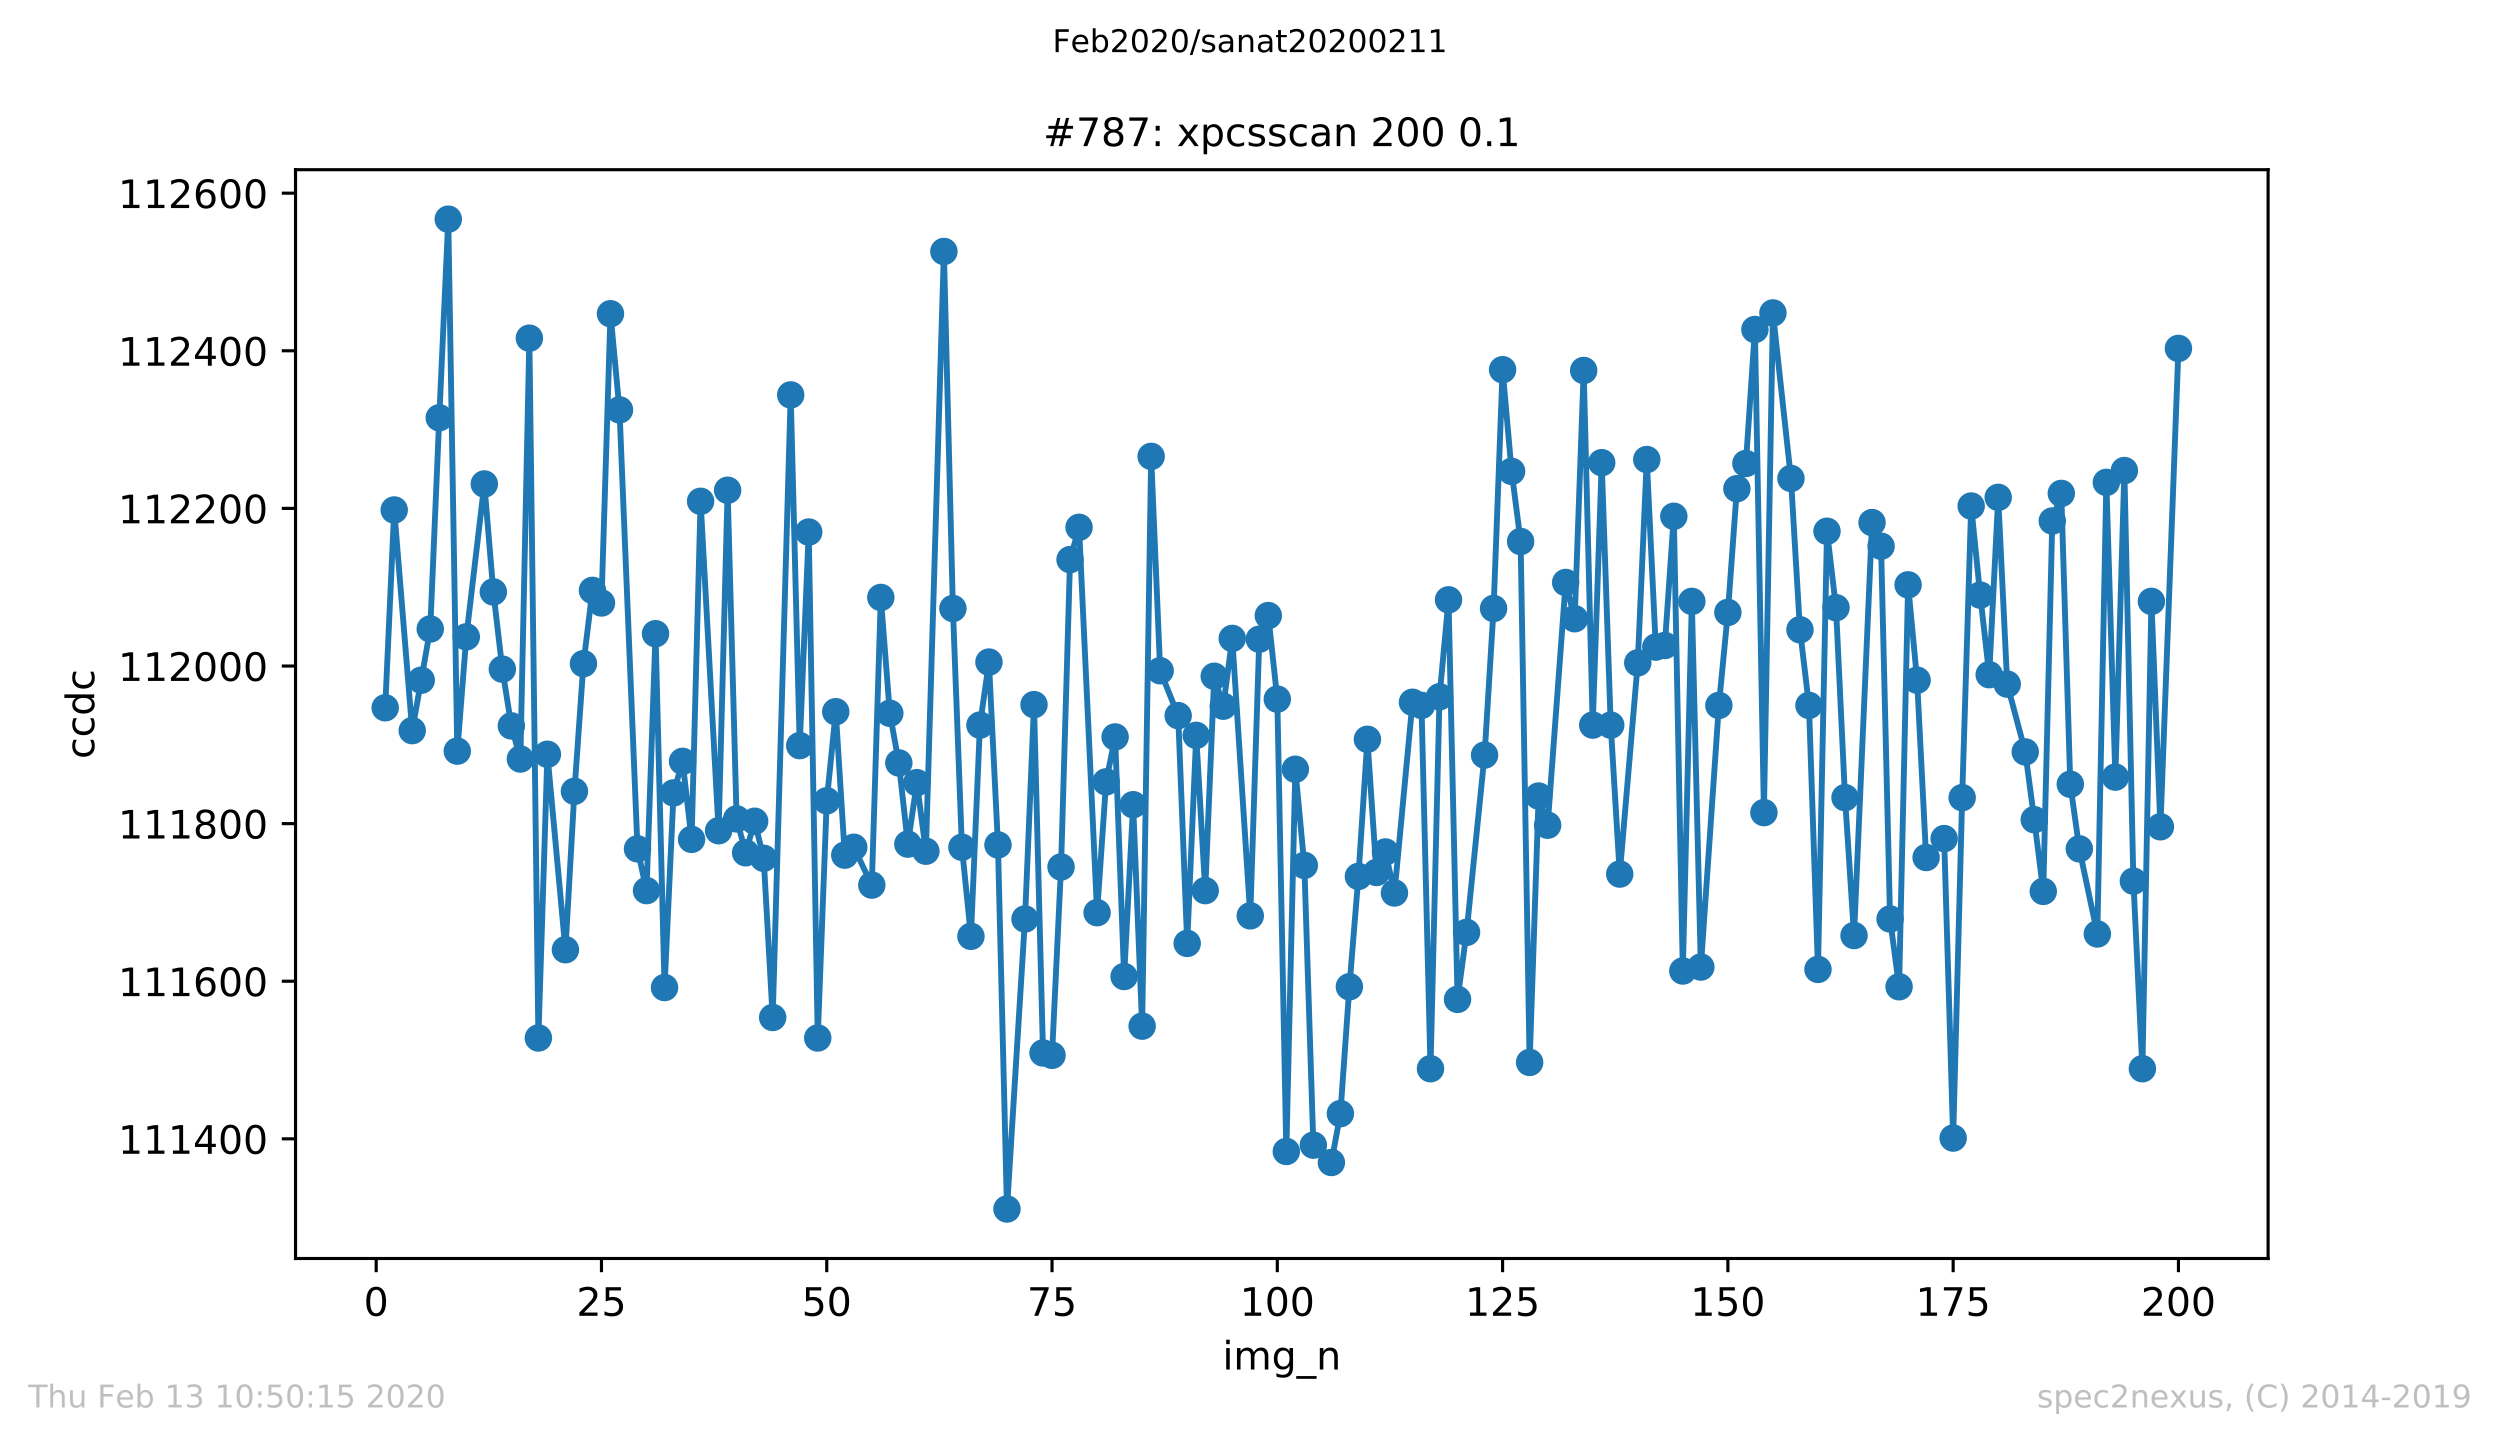 <?xml version="1.0" encoding="utf-8" standalone="no"?>
<!DOCTYPE svg PUBLIC "-//W3C//DTD SVG 1.1//EN"
  "http://www.w3.org/Graphics/SVG/1.1/DTD/svg11.dtd">
<!-- Created with matplotlib (https://matplotlib.org/) -->
<svg height="367.2pt" version="1.1" viewBox="0 0 636.48 367.2" width="636.48pt" xmlns="http://www.w3.org/2000/svg" xmlns:xlink="http://www.w3.org/1999/xlink">
 <defs>
  <style type="text/css">
*{stroke-linecap:butt;stroke-linejoin:round;}
  </style>
 </defs>
 <g id="figure_1">
  <g id="patch_1">
   <path d="M 0 367.2 
L 636.48 367.2 
L 636.48 0 
L 0 0 
z
" style="fill:#ffffff;"/>
  </g>
  <g id="axes_1">
   <g id="patch_2">
    <path d="M 75.24 320.4 
L 577.44 320.4 
L 577.44 43.2 
L 75.24 43.2 
z
" style="fill:#ffffff;"/>
   </g>
   <g id="matplotlib.axis_1">
    <g id="xtick_1">
     <g id="line2d_1">
      <defs>
       <path d="M 0 0 
L 0 3.5 
" id="m8ef7e0a0b5" style="stroke:#000000;stroke-width:0.8;"/>
      </defs>
      <g>
       <use style="stroke:#000000;stroke-width:0.8;" x="95.773" xlink:href="#m8ef7e0a0b5" y="320.4"/>
      </g>
     </g>
     <g id="text_1">
      <!-- 0 -->
      <defs>
       <path d="M 31.781 66.406 
Q 24.172 66.406 20.328 58.906 
Q 16.5 51.422 16.5 36.375 
Q 16.5 21.391 20.328 13.891 
Q 24.172 6.391 31.781 6.391 
Q 39.453 6.391 43.281 13.891 
Q 47.125 21.391 47.125 36.375 
Q 47.125 51.422 43.281 58.906 
Q 39.453 66.406 31.781 66.406 
z
M 31.781 74.219 
Q 44.047 74.219 50.516 64.516 
Q 56.984 54.828 56.984 36.375 
Q 56.984 17.969 50.516 8.266 
Q 44.047 -1.422 31.781 -1.422 
Q 19.531 -1.422 13.062 8.266 
Q 6.594 17.969 6.594 36.375 
Q 6.594 54.828 13.062 64.516 
Q 19.531 74.219 31.781 74.219 
z
" id="DejaVuSans-48"/>
      </defs>
      <g transform="translate(92.592 334.998)scale(0.1 -0.1)">
       <use xlink:href="#DejaVuSans-48"/>
      </g>
     </g>
    </g>
    <g id="xtick_2">
     <g id="line2d_2">
      <g>
       <use style="stroke:#000000;stroke-width:0.8;" x="153.128" xlink:href="#m8ef7e0a0b5" y="320.4"/>
      </g>
     </g>
     <g id="text_2">
      <!-- 25 -->
      <defs>
       <path d="M 19.188 8.297 
L 53.609 8.297 
L 53.609 0 
L 7.328 0 
L 7.328 8.297 
Q 12.938 14.109 22.625 23.891 
Q 32.328 33.688 34.812 36.531 
Q 39.547 41.844 41.422 45.531 
Q 43.312 49.219 43.312 52.781 
Q 43.312 58.594 39.234 62.25 
Q 35.156 65.922 28.609 65.922 
Q 23.969 65.922 18.812 64.312 
Q 13.672 62.703 7.812 59.422 
L 7.812 69.391 
Q 13.766 71.781 18.938 73 
Q 24.125 74.219 28.422 74.219 
Q 39.75 74.219 46.484 68.547 
Q 53.219 62.891 53.219 53.422 
Q 53.219 48.922 51.531 44.891 
Q 49.859 40.875 45.406 35.406 
Q 44.188 33.984 37.641 27.219 
Q 31.109 20.453 19.188 8.297 
z
" id="DejaVuSans-50"/>
       <path d="M 10.797 72.906 
L 49.516 72.906 
L 49.516 64.594 
L 19.828 64.594 
L 19.828 46.734 
Q 21.969 47.469 24.109 47.828 
Q 26.266 48.188 28.422 48.188 
Q 40.625 48.188 47.75 41.5 
Q 54.891 34.812 54.891 23.391 
Q 54.891 11.625 47.562 5.094 
Q 40.234 -1.422 26.906 -1.422 
Q 22.312 -1.422 17.547 -0.641 
Q 12.797 0.141 7.719 1.703 
L 7.719 11.625 
Q 12.109 9.234 16.797 8.062 
Q 21.484 6.891 26.703 6.891 
Q 35.156 6.891 40.078 11.328 
Q 45.016 15.766 45.016 23.391 
Q 45.016 31 40.078 35.438 
Q 35.156 39.891 26.703 39.891 
Q 22.75 39.891 18.812 39.016 
Q 14.891 38.141 10.797 36.281 
z
" id="DejaVuSans-53"/>
      </defs>
      <g transform="translate(146.766 334.998)scale(0.1 -0.1)">
       <use xlink:href="#DejaVuSans-50"/>
       <use x="63.623" xlink:href="#DejaVuSans-53"/>
      </g>
     </g>
    </g>
    <g id="xtick_3">
     <g id="line2d_3">
      <g>
       <use style="stroke:#000000;stroke-width:0.8;" x="210.483" xlink:href="#m8ef7e0a0b5" y="320.4"/>
      </g>
     </g>
     <g id="text_3">
      <!-- 50 -->
      <g transform="translate(204.12 334.998)scale(0.1 -0.1)">
       <use xlink:href="#DejaVuSans-53"/>
       <use x="63.623" xlink:href="#DejaVuSans-48"/>
      </g>
     </g>
    </g>
    <g id="xtick_4">
     <g id="line2d_4">
      <g>
       <use style="stroke:#000000;stroke-width:0.8;" x="267.838" xlink:href="#m8ef7e0a0b5" y="320.4"/>
      </g>
     </g>
     <g id="text_4">
      <!-- 75 -->
      <defs>
       <path d="M 8.203 72.906 
L 55.078 72.906 
L 55.078 68.703 
L 28.609 0 
L 18.312 0 
L 43.219 64.594 
L 8.203 64.594 
z
" id="DejaVuSans-55"/>
      </defs>
      <g transform="translate(261.475 334.998)scale(0.1 -0.1)">
       <use xlink:href="#DejaVuSans-55"/>
       <use x="63.623" xlink:href="#DejaVuSans-53"/>
      </g>
     </g>
    </g>
    <g id="xtick_5">
     <g id="line2d_5">
      <g>
       <use style="stroke:#000000;stroke-width:0.8;" x="325.193" xlink:href="#m8ef7e0a0b5" y="320.4"/>
      </g>
     </g>
     <g id="text_5">
      <!-- 100 -->
      <defs>
       <path d="M 12.406 8.297 
L 28.516 8.297 
L 28.516 63.922 
L 10.984 60.406 
L 10.984 69.391 
L 28.422 72.906 
L 38.281 72.906 
L 38.281 8.297 
L 54.391 8.297 
L 54.391 0 
L 12.406 0 
z
" id="DejaVuSans-49"/>
      </defs>
      <g transform="translate(315.649 334.998)scale(0.1 -0.1)">
       <use xlink:href="#DejaVuSans-49"/>
       <use x="63.623" xlink:href="#DejaVuSans-48"/>
       <use x="127.246" xlink:href="#DejaVuSans-48"/>
      </g>
     </g>
    </g>
    <g id="xtick_6">
     <g id="line2d_6">
      <g>
       <use style="stroke:#000000;stroke-width:0.8;" x="382.548" xlink:href="#m8ef7e0a0b5" y="320.4"/>
      </g>
     </g>
     <g id="text_6">
      <!-- 125 -->
      <g transform="translate(373.004 334.998)scale(0.1 -0.1)">
       <use xlink:href="#DejaVuSans-49"/>
       <use x="63.623" xlink:href="#DejaVuSans-50"/>
       <use x="127.246" xlink:href="#DejaVuSans-53"/>
      </g>
     </g>
    </g>
    <g id="xtick_7">
     <g id="line2d_7">
      <g>
       <use style="stroke:#000000;stroke-width:0.8;" x="439.903" xlink:href="#m8ef7e0a0b5" y="320.4"/>
      </g>
     </g>
     <g id="text_7">
      <!-- 150 -->
      <g transform="translate(430.359 334.998)scale(0.1 -0.1)">
       <use xlink:href="#DejaVuSans-49"/>
       <use x="63.623" xlink:href="#DejaVuSans-53"/>
       <use x="127.246" xlink:href="#DejaVuSans-48"/>
      </g>
     </g>
    </g>
    <g id="xtick_8">
     <g id="line2d_8">
      <g>
       <use style="stroke:#000000;stroke-width:0.8;" x="497.258" xlink:href="#m8ef7e0a0b5" y="320.4"/>
      </g>
     </g>
     <g id="text_8">
      <!-- 175 -->
      <g transform="translate(487.714 334.998)scale(0.1 -0.1)">
       <use xlink:href="#DejaVuSans-49"/>
       <use x="63.623" xlink:href="#DejaVuSans-55"/>
       <use x="127.246" xlink:href="#DejaVuSans-53"/>
      </g>
     </g>
    </g>
    <g id="xtick_9">
     <g id="line2d_9">
      <g>
       <use style="stroke:#000000;stroke-width:0.8;" x="554.613" xlink:href="#m8ef7e0a0b5" y="320.4"/>
      </g>
     </g>
     <g id="text_9">
      <!-- 200 -->
      <g transform="translate(545.069 334.998)scale(0.1 -0.1)">
       <use xlink:href="#DejaVuSans-50"/>
       <use x="63.623" xlink:href="#DejaVuSans-48"/>
       <use x="127.246" xlink:href="#DejaVuSans-48"/>
      </g>
     </g>
    </g>
    <g id="text_10">
     <!-- img_n -->
     <defs>
      <path d="M 9.422 54.688 
L 18.406 54.688 
L 18.406 0 
L 9.422 0 
z
M 9.422 75.984 
L 18.406 75.984 
L 18.406 64.594 
L 9.422 64.594 
z
" id="DejaVuSans-105"/>
      <path d="M 52 44.188 
Q 55.375 50.25 60.062 53.125 
Q 64.75 56 71.094 56 
Q 79.641 56 84.281 50.016 
Q 88.922 44.047 88.922 33.016 
L 88.922 0 
L 79.891 0 
L 79.891 32.719 
Q 79.891 40.578 77.094 44.375 
Q 74.312 48.188 68.609 48.188 
Q 61.625 48.188 57.562 43.547 
Q 53.516 38.922 53.516 30.906 
L 53.516 0 
L 44.484 0 
L 44.484 32.719 
Q 44.484 40.625 41.703 44.406 
Q 38.922 48.188 33.109 48.188 
Q 26.219 48.188 22.156 43.531 
Q 18.109 38.875 18.109 30.906 
L 18.109 0 
L 9.078 0 
L 9.078 54.688 
L 18.109 54.688 
L 18.109 46.188 
Q 21.188 51.219 25.484 53.609 
Q 29.781 56 35.688 56 
Q 41.656 56 45.828 52.969 
Q 50 49.953 52 44.188 
z
" id="DejaVuSans-109"/>
      <path d="M 45.406 27.984 
Q 45.406 37.75 41.375 43.109 
Q 37.359 48.484 30.078 48.484 
Q 22.859 48.484 18.828 43.109 
Q 14.797 37.75 14.797 27.984 
Q 14.797 18.266 18.828 12.891 
Q 22.859 7.516 30.078 7.516 
Q 37.359 7.516 41.375 12.891 
Q 45.406 18.266 45.406 27.984 
z
M 54.391 6.781 
Q 54.391 -7.172 48.188 -13.984 
Q 42 -20.797 29.203 -20.797 
Q 24.469 -20.797 20.266 -20.094 
Q 16.062 -19.391 12.109 -17.922 
L 12.109 -9.188 
Q 16.062 -11.328 19.922 -12.344 
Q 23.781 -13.375 27.781 -13.375 
Q 36.625 -13.375 41.016 -8.766 
Q 45.406 -4.156 45.406 5.172 
L 45.406 9.625 
Q 42.625 4.781 38.281 2.391 
Q 33.938 0 27.875 0 
Q 17.828 0 11.672 7.656 
Q 5.516 15.328 5.516 27.984 
Q 5.516 40.672 11.672 48.328 
Q 17.828 56 27.875 56 
Q 33.938 56 38.281 53.609 
Q 42.625 51.219 45.406 46.391 
L 45.406 54.688 
L 54.391 54.688 
z
" id="DejaVuSans-103"/>
      <path d="M 50.984 -16.609 
L 50.984 -23.578 
L -0.984 -23.578 
L -0.984 -16.609 
z
" id="DejaVuSans-95"/>
      <path d="M 54.891 33.016 
L 54.891 0 
L 45.906 0 
L 45.906 32.719 
Q 45.906 40.484 42.875 44.328 
Q 39.844 48.188 33.797 48.188 
Q 26.516 48.188 22.312 43.547 
Q 18.109 38.922 18.109 30.906 
L 18.109 0 
L 9.078 0 
L 9.078 54.688 
L 18.109 54.688 
L 18.109 46.188 
Q 21.344 51.125 25.703 53.562 
Q 30.078 56 35.797 56 
Q 45.219 56 50.047 50.172 
Q 54.891 44.344 54.891 33.016 
z
" id="DejaVuSans-110"/>
     </defs>
     <g transform="translate(311.238 348.677)scale(0.1 -0.1)">
      <use xlink:href="#DejaVuSans-105"/>
      <use x="27.783" xlink:href="#DejaVuSans-109"/>
      <use x="125.195" xlink:href="#DejaVuSans-103"/>
      <use x="188.672" xlink:href="#DejaVuSans-95"/>
      <use x="238.672" xlink:href="#DejaVuSans-110"/>
     </g>
    </g>
   </g>
   <g id="matplotlib.axis_2">
    <g id="ytick_1">
     <g id="line2d_10">
      <defs>
       <path d="M 0 0 
L -3.5 0 
" id="m9f12be8976" style="stroke:#000000;stroke-width:0.8;"/>
      </defs>
      <g>
       <use style="stroke:#000000;stroke-width:0.8;" x="75.24" xlink:href="#m9f12be8976" y="289.943"/>
      </g>
     </g>
     <g id="text_11">
      <!-- 111400 -->
      <defs>
       <path d="M 37.797 64.312 
L 12.891 25.391 
L 37.797 25.391 
z
M 35.203 72.906 
L 47.609 72.906 
L 47.609 25.391 
L 58.016 25.391 
L 58.016 17.188 
L 47.609 17.188 
L 47.609 0 
L 37.797 0 
L 37.797 17.188 
L 4.891 17.188 
L 4.891 26.703 
z
" id="DejaVuSans-52"/>
      </defs>
      <g transform="translate(30.065 293.743)scale(0.1 -0.1)">
       <use xlink:href="#DejaVuSans-49"/>
       <use x="63.623" xlink:href="#DejaVuSans-49"/>
       <use x="127.246" xlink:href="#DejaVuSans-49"/>
       <use x="190.869" xlink:href="#DejaVuSans-52"/>
       <use x="254.492" xlink:href="#DejaVuSans-48"/>
       <use x="318.115" xlink:href="#DejaVuSans-48"/>
      </g>
     </g>
    </g>
    <g id="ytick_2">
     <g id="line2d_11">
      <g>
       <use style="stroke:#000000;stroke-width:0.8;" x="75.24" xlink:href="#m9f12be8976" y="249.816"/>
      </g>
     </g>
     <g id="text_12">
      <!-- 111600 -->
      <defs>
       <path d="M 33.016 40.375 
Q 26.375 40.375 22.484 35.828 
Q 18.609 31.297 18.609 23.391 
Q 18.609 15.531 22.484 10.953 
Q 26.375 6.391 33.016 6.391 
Q 39.656 6.391 43.531 10.953 
Q 47.406 15.531 47.406 23.391 
Q 47.406 31.297 43.531 35.828 
Q 39.656 40.375 33.016 40.375 
z
M 52.594 71.297 
L 52.594 62.312 
Q 48.875 64.062 45.094 64.984 
Q 41.312 65.922 37.594 65.922 
Q 27.828 65.922 22.672 59.328 
Q 17.531 52.734 16.797 39.406 
Q 19.672 43.656 24.016 45.922 
Q 28.375 48.188 33.594 48.188 
Q 44.578 48.188 50.953 41.516 
Q 57.328 34.859 57.328 23.391 
Q 57.328 12.156 50.688 5.359 
Q 44.047 -1.422 33.016 -1.422 
Q 20.359 -1.422 13.672 8.266 
Q 6.984 17.969 6.984 36.375 
Q 6.984 53.656 15.188 63.938 
Q 23.391 74.219 37.203 74.219 
Q 40.922 74.219 44.703 73.484 
Q 48.484 72.75 52.594 71.297 
z
" id="DejaVuSans-54"/>
      </defs>
      <g transform="translate(30.065 253.615)scale(0.1 -0.1)">
       <use xlink:href="#DejaVuSans-49"/>
       <use x="63.623" xlink:href="#DejaVuSans-49"/>
       <use x="127.246" xlink:href="#DejaVuSans-49"/>
       <use x="190.869" xlink:href="#DejaVuSans-54"/>
       <use x="254.492" xlink:href="#DejaVuSans-48"/>
       <use x="318.115" xlink:href="#DejaVuSans-48"/>
      </g>
     </g>
    </g>
    <g id="ytick_3">
     <g id="line2d_12">
      <g>
       <use style="stroke:#000000;stroke-width:0.8;" x="75.24" xlink:href="#m9f12be8976" y="209.689"/>
      </g>
     </g>
     <g id="text_13">
      <!-- 111800 -->
      <defs>
       <path d="M 31.781 34.625 
Q 24.75 34.625 20.719 30.859 
Q 16.703 27.094 16.703 20.516 
Q 16.703 13.922 20.719 10.156 
Q 24.75 6.391 31.781 6.391 
Q 38.812 6.391 42.859 10.172 
Q 46.922 13.969 46.922 20.516 
Q 46.922 27.094 42.891 30.859 
Q 38.875 34.625 31.781 34.625 
z
M 21.922 38.812 
Q 15.578 40.375 12.031 44.719 
Q 8.5 49.078 8.5 55.328 
Q 8.5 64.062 14.719 69.141 
Q 20.953 74.219 31.781 74.219 
Q 42.672 74.219 48.875 69.141 
Q 55.078 64.062 55.078 55.328 
Q 55.078 49.078 51.531 44.719 
Q 48 40.375 41.703 38.812 
Q 48.828 37.156 52.797 32.312 
Q 56.781 27.484 56.781 20.516 
Q 56.781 9.906 50.312 4.234 
Q 43.844 -1.422 31.781 -1.422 
Q 19.734 -1.422 13.25 4.234 
Q 6.781 9.906 6.781 20.516 
Q 6.781 27.484 10.781 32.312 
Q 14.797 37.156 21.922 38.812 
z
M 18.312 54.391 
Q 18.312 48.734 21.844 45.562 
Q 25.391 42.391 31.781 42.391 
Q 38.141 42.391 41.719 45.562 
Q 45.312 48.734 45.312 54.391 
Q 45.312 60.062 41.719 63.234 
Q 38.141 66.406 31.781 66.406 
Q 25.391 66.406 21.844 63.234 
Q 18.312 60.062 18.312 54.391 
z
" id="DejaVuSans-56"/>
      </defs>
      <g transform="translate(30.065 213.488)scale(0.1 -0.1)">
       <use xlink:href="#DejaVuSans-49"/>
       <use x="63.623" xlink:href="#DejaVuSans-49"/>
       <use x="127.246" xlink:href="#DejaVuSans-49"/>
       <use x="190.869" xlink:href="#DejaVuSans-56"/>
       <use x="254.492" xlink:href="#DejaVuSans-48"/>
       <use x="318.115" xlink:href="#DejaVuSans-48"/>
      </g>
     </g>
    </g>
    <g id="ytick_4">
     <g id="line2d_13">
      <g>
       <use style="stroke:#000000;stroke-width:0.8;" x="75.24" xlink:href="#m9f12be8976" y="169.561"/>
      </g>
     </g>
     <g id="text_14">
      <!-- 112000 -->
      <g transform="translate(30.065 173.36)scale(0.1 -0.1)">
       <use xlink:href="#DejaVuSans-49"/>
       <use x="63.623" xlink:href="#DejaVuSans-49"/>
       <use x="127.246" xlink:href="#DejaVuSans-50"/>
       <use x="190.869" xlink:href="#DejaVuSans-48"/>
       <use x="254.492" xlink:href="#DejaVuSans-48"/>
       <use x="318.115" xlink:href="#DejaVuSans-48"/>
      </g>
     </g>
    </g>
    <g id="ytick_5">
     <g id="line2d_14">
      <g>
       <use style="stroke:#000000;stroke-width:0.8;" x="75.24" xlink:href="#m9f12be8976" y="129.434"/>
      </g>
     </g>
     <g id="text_15">
      <!-- 112200 -->
      <g transform="translate(30.065 133.233)scale(0.1 -0.1)">
       <use xlink:href="#DejaVuSans-49"/>
       <use x="63.623" xlink:href="#DejaVuSans-49"/>
       <use x="127.246" xlink:href="#DejaVuSans-50"/>
       <use x="190.869" xlink:href="#DejaVuSans-50"/>
       <use x="254.492" xlink:href="#DejaVuSans-48"/>
       <use x="318.115" xlink:href="#DejaVuSans-48"/>
      </g>
     </g>
    </g>
    <g id="ytick_6">
     <g id="line2d_15">
      <g>
       <use style="stroke:#000000;stroke-width:0.8;" x="75.24" xlink:href="#m9f12be8976" y="89.306"/>
      </g>
     </g>
     <g id="text_16">
      <!-- 112400 -->
      <g transform="translate(30.065 93.106)scale(0.1 -0.1)">
       <use xlink:href="#DejaVuSans-49"/>
       <use x="63.623" xlink:href="#DejaVuSans-49"/>
       <use x="127.246" xlink:href="#DejaVuSans-50"/>
       <use x="190.869" xlink:href="#DejaVuSans-52"/>
       <use x="254.492" xlink:href="#DejaVuSans-48"/>
       <use x="318.115" xlink:href="#DejaVuSans-48"/>
      </g>
     </g>
    </g>
    <g id="ytick_7">
     <g id="line2d_16">
      <g>
       <use style="stroke:#000000;stroke-width:0.8;" x="75.24" xlink:href="#m9f12be8976" y="49.179"/>
      </g>
     </g>
     <g id="text_17">
      <!-- 112600 -->
      <g transform="translate(30.065 52.978)scale(0.1 -0.1)">
       <use xlink:href="#DejaVuSans-49"/>
       <use x="63.623" xlink:href="#DejaVuSans-49"/>
       <use x="127.246" xlink:href="#DejaVuSans-50"/>
       <use x="190.869" xlink:href="#DejaVuSans-54"/>
       <use x="254.492" xlink:href="#DejaVuSans-48"/>
       <use x="318.115" xlink:href="#DejaVuSans-48"/>
      </g>
     </g>
    </g>
    <g id="text_18">
     <!-- ccdc -->
     <defs>
      <path d="M 48.781 52.594 
L 48.781 44.188 
Q 44.969 46.297 41.141 47.344 
Q 37.312 48.391 33.406 48.391 
Q 24.656 48.391 19.812 42.844 
Q 14.984 37.312 14.984 27.297 
Q 14.984 17.281 19.812 11.734 
Q 24.656 6.203 33.406 6.203 
Q 37.312 6.203 41.141 7.25 
Q 44.969 8.297 48.781 10.406 
L 48.781 2.094 
Q 45.016 0.344 40.984 -0.531 
Q 36.969 -1.422 32.422 -1.422 
Q 20.062 -1.422 12.781 6.344 
Q 5.516 14.109 5.516 27.297 
Q 5.516 40.672 12.859 48.328 
Q 20.219 56 33.016 56 
Q 37.156 56 41.109 55.141 
Q 45.062 54.297 48.781 52.594 
z
" id="DejaVuSans-99"/>
      <path d="M 45.406 46.391 
L 45.406 75.984 
L 54.391 75.984 
L 54.391 0 
L 45.406 0 
L 45.406 8.203 
Q 42.578 3.328 38.25 0.953 
Q 33.938 -1.422 27.875 -1.422 
Q 17.969 -1.422 11.734 6.484 
Q 5.516 14.406 5.516 27.297 
Q 5.516 40.188 11.734 48.094 
Q 17.969 56 27.875 56 
Q 33.938 56 38.25 53.625 
Q 42.578 51.266 45.406 46.391 
z
M 14.797 27.297 
Q 14.797 17.391 18.875 11.75 
Q 22.953 6.109 30.078 6.109 
Q 37.203 6.109 41.297 11.75 
Q 45.406 17.391 45.406 27.297 
Q 45.406 37.203 41.297 42.844 
Q 37.203 48.484 30.078 48.484 
Q 22.953 48.484 18.875 42.844 
Q 14.797 37.203 14.797 27.297 
z
" id="DejaVuSans-100"/>
     </defs>
     <g transform="translate(23.985 193.222)rotate(-90)scale(0.1 -0.1)">
      <use xlink:href="#DejaVuSans-99"/>
      <use x="54.98" xlink:href="#DejaVuSans-99"/>
      <use x="109.961" xlink:href="#DejaVuSans-100"/>
      <use x="173.438" xlink:href="#DejaVuSans-99"/>
     </g>
    </g>
   </g>
   <g id="line2d_17">
    <path clip-path="url(#p4212e0e418)" d="M 98.067 180.195 
L 100.361 129.835 
L 104.95 186.013 
L 109.538 160.131 
L 111.832 106.361 
L 114.127 55.8 
L 116.421 191.23 
L 118.715 162.138 
L 123.303 123.214 
L 125.598 150.701 
L 127.892 170.364 
L 130.186 184.81 
L 132.48 193.236 
L 134.774 86.096 
L 137.069 264.262 
L 139.363 192.032 
L 143.951 241.79 
L 146.245 201.462 
L 148.54 168.959 
L 150.834 150.3 
L 153.128 153.51 
L 155.422 79.876 
L 157.716 104.354 
L 162.305 216.109 
L 164.599 226.743 
L 166.893 161.335 
L 169.187 251.421 
L 171.482 201.864 
L 173.776 193.838 
L 176.07 213.701 
L 178.364 127.628 
L 182.953 211.494 
L 185.247 124.819 
L 187.541 208.485 
L 189.835 217.112 
L 192.129 209.087 
L 194.424 218.517 
L 196.718 259.045 
L 201.306 100.542 
L 203.6 189.825 
L 205.895 135.453 
L 208.189 264.262 
L 210.483 203.87 
L 212.777 181.198 
L 215.071 217.714 
L 217.366 215.708 
L 221.954 225.338 
L 224.248 152.106 
L 226.542 181.599 
L 228.837 194.239 
L 231.131 214.905 
L 233.425 199.255 
L 235.719 216.711 
L 240.308 64.026 
L 242.602 154.915 
L 244.896 215.708 
L 247.19 238.38 
L 249.484 184.609 
L 251.779 168.558 
L 254.073 215.106 
L 256.367 307.8 
L 260.955 233.966 
L 263.25 179.392 
L 265.544 268.074 
L 267.838 268.676 
L 270.132 220.724 
L 272.426 142.475 
L 274.721 134.249 
L 279.309 232.361 
L 281.603 199.055 
L 283.897 187.618 
L 286.192 248.612 
L 288.486 204.873 
L 290.78 261.252 
L 293.074 116.192 
L 295.368 170.765 
L 299.957 182.201 
L 302.251 240.185 
L 304.545 187.217 
L 306.839 226.743 
L 309.134 172.169 
L 311.428 179.794 
L 313.722 162.539 
L 318.31 233.163 
L 320.605 162.739 
L 322.899 156.72 
L 325.193 177.988 
L 327.487 293.154 
L 329.781 195.845 
L 332.075 220.322 
L 334.37 291.548 
L 338.958 295.962 
L 341.252 283.523 
L 343.546 251.22 
L 345.841 223.131 
L 348.135 188.22 
L 350.429 222.128 
L 352.723 216.911 
L 355.017 227.345 
L 359.606 178.79 
L 361.9 179.593 
L 364.194 272.087 
L 366.488 177.386 
L 368.783 152.708 
L 371.077 254.431 
L 373.371 237.376 
L 377.959 192.233 
L 380.254 154.915 
L 382.548 94.122 
L 384.842 120.004 
L 387.136 137.861 
L 389.43 270.482 
L 391.725 202.666 
L 394.019 210.09 
L 398.607 148.294 
L 400.901 157.523 
L 403.196 94.322 
L 405.49 184.609 
L 407.784 117.797 
L 410.078 184.609 
L 412.372 222.529 
L 416.961 168.759 
L 419.255 116.994 
L 421.549 164.746 
L 423.843 164.345 
L 426.138 131.44 
L 428.432 247.208 
L 430.726 153.109 
L 433.02 246.204 
L 437.609 179.593 
L 439.903 155.918 
L 442.197 124.418 
L 444.491 117.997 
L 446.785 83.889 
L 449.08 206.88 
L 451.374 79.676 
L 455.962 121.81 
L 458.256 160.332 
L 460.551 179.593 
L 462.845 246.806 
L 465.139 135.252 
L 467.433 154.714 
L 469.727 203.068 
L 472.022 238.179 
L 476.61 133.045 
L 478.904 139.064 
L 481.198 233.966 
L 483.493 251.22 
L 485.787 148.896 
L 488.081 173.173 
L 490.375 218.316 
L 494.964 213.501 
L 497.258 289.743 
L 499.552 203.068 
L 501.846 128.832 
L 504.14 151.504 
L 506.435 171.768 
L 508.729 126.625 
L 511.023 174.176 
L 515.611 191.431 
L 517.906 208.685 
L 520.2 226.943 
L 522.494 132.644 
L 524.788 125.622 
L 527.082 199.657 
L 529.377 216.109 
L 533.965 237.778 
L 536.259 122.813 
L 538.553 197.851 
L 540.848 119.803 
L 543.142 224.335 
L 545.436 272.087 
L 547.73 153.109 
L 550.024 210.491 
L 554.613 88.704 
L 554.613 88.704 
" style="fill:none;stroke:#1f77b4;stroke-linecap:square;stroke-width:1.5;"/>
    <defs>
     <path d="M 0 3 
C 0.796 3 1.559 2.684 2.121 2.121 
C 2.684 1.559 3 0.796 3 0 
C 3 -0.796 2.684 -1.559 2.121 -2.121 
C 1.559 -2.684 0.796 -3 0 -3 
C -0.796 -3 -1.559 -2.684 -2.121 -2.121 
C -2.684 -1.559 -3 -0.796 -3 0 
C -3 0.796 -2.684 1.559 -2.121 2.121 
C -1.559 2.684 -0.796 3 0 3 
z
" id="mf34f4b9409" style="stroke:#1f77b4;"/>
    </defs>
    <g clip-path="url(#p4212e0e418)">
     <use style="fill:#1f77b4;stroke:#1f77b4;" x="98.067" xlink:href="#mf34f4b9409" y="180.195"/>
     <use style="fill:#1f77b4;stroke:#1f77b4;" x="100.361" xlink:href="#mf34f4b9409" y="129.835"/>
     <use style="fill:#1f77b4;stroke:#1f77b4;" x="104.95" xlink:href="#mf34f4b9409" y="186.013"/>
     <use style="fill:#1f77b4;stroke:#1f77b4;" x="107.244" xlink:href="#mf34f4b9409" y="173.173"/>
     <use style="fill:#1f77b4;stroke:#1f77b4;" x="109.538" xlink:href="#mf34f4b9409" y="160.131"/>
     <use style="fill:#1f77b4;stroke:#1f77b4;" x="111.832" xlink:href="#mf34f4b9409" y="106.361"/>
     <use style="fill:#1f77b4;stroke:#1f77b4;" x="114.127" xlink:href="#mf34f4b9409" y="55.8"/>
     <use style="fill:#1f77b4;stroke:#1f77b4;" x="116.421" xlink:href="#mf34f4b9409" y="191.23"/>
     <use style="fill:#1f77b4;stroke:#1f77b4;" x="118.715" xlink:href="#mf34f4b9409" y="162.138"/>
     <use style="fill:#1f77b4;stroke:#1f77b4;" x="123.303" xlink:href="#mf34f4b9409" y="123.214"/>
     <use style="fill:#1f77b4;stroke:#1f77b4;" x="125.598" xlink:href="#mf34f4b9409" y="150.701"/>
     <use style="fill:#1f77b4;stroke:#1f77b4;" x="127.892" xlink:href="#mf34f4b9409" y="170.364"/>
     <use style="fill:#1f77b4;stroke:#1f77b4;" x="130.186" xlink:href="#mf34f4b9409" y="184.81"/>
     <use style="fill:#1f77b4;stroke:#1f77b4;" x="132.48" xlink:href="#mf34f4b9409" y="193.236"/>
     <use style="fill:#1f77b4;stroke:#1f77b4;" x="134.774" xlink:href="#mf34f4b9409" y="86.096"/>
     <use style="fill:#1f77b4;stroke:#1f77b4;" x="137.069" xlink:href="#mf34f4b9409" y="264.262"/>
     <use style="fill:#1f77b4;stroke:#1f77b4;" x="139.363" xlink:href="#mf34f4b9409" y="192.032"/>
     <use style="fill:#1f77b4;stroke:#1f77b4;" x="143.951" xlink:href="#mf34f4b9409" y="241.79"/>
     <use style="fill:#1f77b4;stroke:#1f77b4;" x="146.245" xlink:href="#mf34f4b9409" y="201.462"/>
     <use style="fill:#1f77b4;stroke:#1f77b4;" x="148.54" xlink:href="#mf34f4b9409" y="168.959"/>
     <use style="fill:#1f77b4;stroke:#1f77b4;" x="150.834" xlink:href="#mf34f4b9409" y="150.3"/>
     <use style="fill:#1f77b4;stroke:#1f77b4;" x="153.128" xlink:href="#mf34f4b9409" y="153.51"/>
     <use style="fill:#1f77b4;stroke:#1f77b4;" x="155.422" xlink:href="#mf34f4b9409" y="79.876"/>
     <use style="fill:#1f77b4;stroke:#1f77b4;" x="157.716" xlink:href="#mf34f4b9409" y="104.354"/>
     <use style="fill:#1f77b4;stroke:#1f77b4;" x="162.305" xlink:href="#mf34f4b9409" y="216.109"/>
     <use style="fill:#1f77b4;stroke:#1f77b4;" x="164.599" xlink:href="#mf34f4b9409" y="226.743"/>
     <use style="fill:#1f77b4;stroke:#1f77b4;" x="166.893" xlink:href="#mf34f4b9409" y="161.335"/>
     <use style="fill:#1f77b4;stroke:#1f77b4;" x="169.187" xlink:href="#mf34f4b9409" y="251.421"/>
     <use style="fill:#1f77b4;stroke:#1f77b4;" x="171.482" xlink:href="#mf34f4b9409" y="201.864"/>
     <use style="fill:#1f77b4;stroke:#1f77b4;" x="173.776" xlink:href="#mf34f4b9409" y="193.838"/>
     <use style="fill:#1f77b4;stroke:#1f77b4;" x="176.07" xlink:href="#mf34f4b9409" y="213.701"/>
     <use style="fill:#1f77b4;stroke:#1f77b4;" x="178.364" xlink:href="#mf34f4b9409" y="127.628"/>
     <use style="fill:#1f77b4;stroke:#1f77b4;" x="182.953" xlink:href="#mf34f4b9409" y="211.494"/>
     <use style="fill:#1f77b4;stroke:#1f77b4;" x="185.247" xlink:href="#mf34f4b9409" y="124.819"/>
     <use style="fill:#1f77b4;stroke:#1f77b4;" x="187.541" xlink:href="#mf34f4b9409" y="208.485"/>
     <use style="fill:#1f77b4;stroke:#1f77b4;" x="189.835" xlink:href="#mf34f4b9409" y="217.112"/>
     <use style="fill:#1f77b4;stroke:#1f77b4;" x="192.129" xlink:href="#mf34f4b9409" y="209.087"/>
     <use style="fill:#1f77b4;stroke:#1f77b4;" x="194.424" xlink:href="#mf34f4b9409" y="218.517"/>
     <use style="fill:#1f77b4;stroke:#1f77b4;" x="196.718" xlink:href="#mf34f4b9409" y="259.045"/>
     <use style="fill:#1f77b4;stroke:#1f77b4;" x="201.306" xlink:href="#mf34f4b9409" y="100.542"/>
     <use style="fill:#1f77b4;stroke:#1f77b4;" x="203.6" xlink:href="#mf34f4b9409" y="189.825"/>
     <use style="fill:#1f77b4;stroke:#1f77b4;" x="205.895" xlink:href="#mf34f4b9409" y="135.453"/>
     <use style="fill:#1f77b4;stroke:#1f77b4;" x="208.189" xlink:href="#mf34f4b9409" y="264.262"/>
     <use style="fill:#1f77b4;stroke:#1f77b4;" x="210.483" xlink:href="#mf34f4b9409" y="203.87"/>
     <use style="fill:#1f77b4;stroke:#1f77b4;" x="212.777" xlink:href="#mf34f4b9409" y="181.198"/>
     <use style="fill:#1f77b4;stroke:#1f77b4;" x="215.071" xlink:href="#mf34f4b9409" y="217.714"/>
     <use style="fill:#1f77b4;stroke:#1f77b4;" x="217.366" xlink:href="#mf34f4b9409" y="215.708"/>
     <use style="fill:#1f77b4;stroke:#1f77b4;" x="221.954" xlink:href="#mf34f4b9409" y="225.338"/>
     <use style="fill:#1f77b4;stroke:#1f77b4;" x="224.248" xlink:href="#mf34f4b9409" y="152.106"/>
     <use style="fill:#1f77b4;stroke:#1f77b4;" x="226.542" xlink:href="#mf34f4b9409" y="181.599"/>
     <use style="fill:#1f77b4;stroke:#1f77b4;" x="228.837" xlink:href="#mf34f4b9409" y="194.239"/>
     <use style="fill:#1f77b4;stroke:#1f77b4;" x="231.131" xlink:href="#mf34f4b9409" y="214.905"/>
     <use style="fill:#1f77b4;stroke:#1f77b4;" x="233.425" xlink:href="#mf34f4b9409" y="199.255"/>
     <use style="fill:#1f77b4;stroke:#1f77b4;" x="235.719" xlink:href="#mf34f4b9409" y="216.711"/>
     <use style="fill:#1f77b4;stroke:#1f77b4;" x="240.308" xlink:href="#mf34f4b9409" y="64.026"/>
     <use style="fill:#1f77b4;stroke:#1f77b4;" x="242.602" xlink:href="#mf34f4b9409" y="154.915"/>
     <use style="fill:#1f77b4;stroke:#1f77b4;" x="244.896" xlink:href="#mf34f4b9409" y="215.708"/>
     <use style="fill:#1f77b4;stroke:#1f77b4;" x="247.19" xlink:href="#mf34f4b9409" y="238.38"/>
     <use style="fill:#1f77b4;stroke:#1f77b4;" x="249.484" xlink:href="#mf34f4b9409" y="184.609"/>
     <use style="fill:#1f77b4;stroke:#1f77b4;" x="251.779" xlink:href="#mf34f4b9409" y="168.558"/>
     <use style="fill:#1f77b4;stroke:#1f77b4;" x="254.073" xlink:href="#mf34f4b9409" y="215.106"/>
     <use style="fill:#1f77b4;stroke:#1f77b4;" x="256.367" xlink:href="#mf34f4b9409" y="307.8"/>
     <use style="fill:#1f77b4;stroke:#1f77b4;" x="260.955" xlink:href="#mf34f4b9409" y="233.966"/>
     <use style="fill:#1f77b4;stroke:#1f77b4;" x="263.25" xlink:href="#mf34f4b9409" y="179.392"/>
     <use style="fill:#1f77b4;stroke:#1f77b4;" x="265.544" xlink:href="#mf34f4b9409" y="268.074"/>
     <use style="fill:#1f77b4;stroke:#1f77b4;" x="267.838" xlink:href="#mf34f4b9409" y="268.676"/>
     <use style="fill:#1f77b4;stroke:#1f77b4;" x="270.132" xlink:href="#mf34f4b9409" y="220.724"/>
     <use style="fill:#1f77b4;stroke:#1f77b4;" x="272.426" xlink:href="#mf34f4b9409" y="142.475"/>
     <use style="fill:#1f77b4;stroke:#1f77b4;" x="274.721" xlink:href="#mf34f4b9409" y="134.249"/>
     <use style="fill:#1f77b4;stroke:#1f77b4;" x="279.309" xlink:href="#mf34f4b9409" y="232.361"/>
     <use style="fill:#1f77b4;stroke:#1f77b4;" x="281.603" xlink:href="#mf34f4b9409" y="199.055"/>
     <use style="fill:#1f77b4;stroke:#1f77b4;" x="283.897" xlink:href="#mf34f4b9409" y="187.618"/>
     <use style="fill:#1f77b4;stroke:#1f77b4;" x="286.192" xlink:href="#mf34f4b9409" y="248.612"/>
     <use style="fill:#1f77b4;stroke:#1f77b4;" x="288.486" xlink:href="#mf34f4b9409" y="204.873"/>
     <use style="fill:#1f77b4;stroke:#1f77b4;" x="290.78" xlink:href="#mf34f4b9409" y="261.252"/>
     <use style="fill:#1f77b4;stroke:#1f77b4;" x="293.074" xlink:href="#mf34f4b9409" y="116.192"/>
     <use style="fill:#1f77b4;stroke:#1f77b4;" x="295.368" xlink:href="#mf34f4b9409" y="170.765"/>
     <use style="fill:#1f77b4;stroke:#1f77b4;" x="299.957" xlink:href="#mf34f4b9409" y="182.201"/>
     <use style="fill:#1f77b4;stroke:#1f77b4;" x="302.251" xlink:href="#mf34f4b9409" y="240.185"/>
     <use style="fill:#1f77b4;stroke:#1f77b4;" x="304.545" xlink:href="#mf34f4b9409" y="187.217"/>
     <use style="fill:#1f77b4;stroke:#1f77b4;" x="306.839" xlink:href="#mf34f4b9409" y="226.743"/>
     <use style="fill:#1f77b4;stroke:#1f77b4;" x="309.134" xlink:href="#mf34f4b9409" y="172.169"/>
     <use style="fill:#1f77b4;stroke:#1f77b4;" x="311.428" xlink:href="#mf34f4b9409" y="179.794"/>
     <use style="fill:#1f77b4;stroke:#1f77b4;" x="313.722" xlink:href="#mf34f4b9409" y="162.539"/>
     <use style="fill:#1f77b4;stroke:#1f77b4;" x="318.31" xlink:href="#mf34f4b9409" y="233.163"/>
     <use style="fill:#1f77b4;stroke:#1f77b4;" x="320.605" xlink:href="#mf34f4b9409" y="162.739"/>
     <use style="fill:#1f77b4;stroke:#1f77b4;" x="322.899" xlink:href="#mf34f4b9409" y="156.72"/>
     <use style="fill:#1f77b4;stroke:#1f77b4;" x="325.193" xlink:href="#mf34f4b9409" y="177.988"/>
     <use style="fill:#1f77b4;stroke:#1f77b4;" x="327.487" xlink:href="#mf34f4b9409" y="293.154"/>
     <use style="fill:#1f77b4;stroke:#1f77b4;" x="329.781" xlink:href="#mf34f4b9409" y="195.845"/>
     <use style="fill:#1f77b4;stroke:#1f77b4;" x="332.075" xlink:href="#mf34f4b9409" y="220.322"/>
     <use style="fill:#1f77b4;stroke:#1f77b4;" x="334.37" xlink:href="#mf34f4b9409" y="291.548"/>
     <use style="fill:#1f77b4;stroke:#1f77b4;" x="338.958" xlink:href="#mf34f4b9409" y="295.962"/>
     <use style="fill:#1f77b4;stroke:#1f77b4;" x="341.252" xlink:href="#mf34f4b9409" y="283.523"/>
     <use style="fill:#1f77b4;stroke:#1f77b4;" x="343.546" xlink:href="#mf34f4b9409" y="251.22"/>
     <use style="fill:#1f77b4;stroke:#1f77b4;" x="345.841" xlink:href="#mf34f4b9409" y="223.131"/>
     <use style="fill:#1f77b4;stroke:#1f77b4;" x="348.135" xlink:href="#mf34f4b9409" y="188.22"/>
     <use style="fill:#1f77b4;stroke:#1f77b4;" x="350.429" xlink:href="#mf34f4b9409" y="222.128"/>
     <use style="fill:#1f77b4;stroke:#1f77b4;" x="352.723" xlink:href="#mf34f4b9409" y="216.911"/>
     <use style="fill:#1f77b4;stroke:#1f77b4;" x="355.017" xlink:href="#mf34f4b9409" y="227.345"/>
     <use style="fill:#1f77b4;stroke:#1f77b4;" x="359.606" xlink:href="#mf34f4b9409" y="178.79"/>
     <use style="fill:#1f77b4;stroke:#1f77b4;" x="361.9" xlink:href="#mf34f4b9409" y="179.593"/>
     <use style="fill:#1f77b4;stroke:#1f77b4;" x="364.194" xlink:href="#mf34f4b9409" y="272.087"/>
     <use style="fill:#1f77b4;stroke:#1f77b4;" x="366.488" xlink:href="#mf34f4b9409" y="177.386"/>
     <use style="fill:#1f77b4;stroke:#1f77b4;" x="368.783" xlink:href="#mf34f4b9409" y="152.708"/>
     <use style="fill:#1f77b4;stroke:#1f77b4;" x="371.077" xlink:href="#mf34f4b9409" y="254.431"/>
     <use style="fill:#1f77b4;stroke:#1f77b4;" x="373.371" xlink:href="#mf34f4b9409" y="237.376"/>
     <use style="fill:#1f77b4;stroke:#1f77b4;" x="377.959" xlink:href="#mf34f4b9409" y="192.233"/>
     <use style="fill:#1f77b4;stroke:#1f77b4;" x="380.254" xlink:href="#mf34f4b9409" y="154.915"/>
     <use style="fill:#1f77b4;stroke:#1f77b4;" x="382.548" xlink:href="#mf34f4b9409" y="94.122"/>
     <use style="fill:#1f77b4;stroke:#1f77b4;" x="384.842" xlink:href="#mf34f4b9409" y="120.004"/>
     <use style="fill:#1f77b4;stroke:#1f77b4;" x="387.136" xlink:href="#mf34f4b9409" y="137.861"/>
     <use style="fill:#1f77b4;stroke:#1f77b4;" x="389.43" xlink:href="#mf34f4b9409" y="270.482"/>
     <use style="fill:#1f77b4;stroke:#1f77b4;" x="391.725" xlink:href="#mf34f4b9409" y="202.666"/>
     <use style="fill:#1f77b4;stroke:#1f77b4;" x="394.019" xlink:href="#mf34f4b9409" y="210.09"/>
     <use style="fill:#1f77b4;stroke:#1f77b4;" x="398.607" xlink:href="#mf34f4b9409" y="148.294"/>
     <use style="fill:#1f77b4;stroke:#1f77b4;" x="400.901" xlink:href="#mf34f4b9409" y="157.523"/>
     <use style="fill:#1f77b4;stroke:#1f77b4;" x="403.196" xlink:href="#mf34f4b9409" y="94.322"/>
     <use style="fill:#1f77b4;stroke:#1f77b4;" x="405.49" xlink:href="#mf34f4b9409" y="184.609"/>
     <use style="fill:#1f77b4;stroke:#1f77b4;" x="407.784" xlink:href="#mf34f4b9409" y="117.797"/>
     <use style="fill:#1f77b4;stroke:#1f77b4;" x="410.078" xlink:href="#mf34f4b9409" y="184.609"/>
     <use style="fill:#1f77b4;stroke:#1f77b4;" x="412.372" xlink:href="#mf34f4b9409" y="222.529"/>
     <use style="fill:#1f77b4;stroke:#1f77b4;" x="416.961" xlink:href="#mf34f4b9409" y="168.759"/>
     <use style="fill:#1f77b4;stroke:#1f77b4;" x="419.255" xlink:href="#mf34f4b9409" y="116.994"/>
     <use style="fill:#1f77b4;stroke:#1f77b4;" x="421.549" xlink:href="#mf34f4b9409" y="164.746"/>
     <use style="fill:#1f77b4;stroke:#1f77b4;" x="423.843" xlink:href="#mf34f4b9409" y="164.345"/>
     <use style="fill:#1f77b4;stroke:#1f77b4;" x="426.138" xlink:href="#mf34f4b9409" y="131.44"/>
     <use style="fill:#1f77b4;stroke:#1f77b4;" x="428.432" xlink:href="#mf34f4b9409" y="247.208"/>
     <use style="fill:#1f77b4;stroke:#1f77b4;" x="430.726" xlink:href="#mf34f4b9409" y="153.109"/>
     <use style="fill:#1f77b4;stroke:#1f77b4;" x="433.02" xlink:href="#mf34f4b9409" y="246.204"/>
     <use style="fill:#1f77b4;stroke:#1f77b4;" x="437.609" xlink:href="#mf34f4b9409" y="179.593"/>
     <use style="fill:#1f77b4;stroke:#1f77b4;" x="439.903" xlink:href="#mf34f4b9409" y="155.918"/>
     <use style="fill:#1f77b4;stroke:#1f77b4;" x="442.197" xlink:href="#mf34f4b9409" y="124.418"/>
     <use style="fill:#1f77b4;stroke:#1f77b4;" x="444.491" xlink:href="#mf34f4b9409" y="117.997"/>
     <use style="fill:#1f77b4;stroke:#1f77b4;" x="446.785" xlink:href="#mf34f4b9409" y="83.889"/>
     <use style="fill:#1f77b4;stroke:#1f77b4;" x="449.08" xlink:href="#mf34f4b9409" y="206.88"/>
     <use style="fill:#1f77b4;stroke:#1f77b4;" x="451.374" xlink:href="#mf34f4b9409" y="79.676"/>
     <use style="fill:#1f77b4;stroke:#1f77b4;" x="455.962" xlink:href="#mf34f4b9409" y="121.81"/>
     <use style="fill:#1f77b4;stroke:#1f77b4;" x="458.256" xlink:href="#mf34f4b9409" y="160.332"/>
     <use style="fill:#1f77b4;stroke:#1f77b4;" x="460.551" xlink:href="#mf34f4b9409" y="179.593"/>
     <use style="fill:#1f77b4;stroke:#1f77b4;" x="462.845" xlink:href="#mf34f4b9409" y="246.806"/>
     <use style="fill:#1f77b4;stroke:#1f77b4;" x="465.139" xlink:href="#mf34f4b9409" y="135.252"/>
     <use style="fill:#1f77b4;stroke:#1f77b4;" x="467.433" xlink:href="#mf34f4b9409" y="154.714"/>
     <use style="fill:#1f77b4;stroke:#1f77b4;" x="469.727" xlink:href="#mf34f4b9409" y="203.068"/>
     <use style="fill:#1f77b4;stroke:#1f77b4;" x="472.022" xlink:href="#mf34f4b9409" y="238.179"/>
     <use style="fill:#1f77b4;stroke:#1f77b4;" x="476.61" xlink:href="#mf34f4b9409" y="133.045"/>
     <use style="fill:#1f77b4;stroke:#1f77b4;" x="478.904" xlink:href="#mf34f4b9409" y="139.064"/>
     <use style="fill:#1f77b4;stroke:#1f77b4;" x="481.198" xlink:href="#mf34f4b9409" y="233.966"/>
     <use style="fill:#1f77b4;stroke:#1f77b4;" x="483.493" xlink:href="#mf34f4b9409" y="251.22"/>
     <use style="fill:#1f77b4;stroke:#1f77b4;" x="485.787" xlink:href="#mf34f4b9409" y="148.896"/>
     <use style="fill:#1f77b4;stroke:#1f77b4;" x="488.081" xlink:href="#mf34f4b9409" y="173.173"/>
     <use style="fill:#1f77b4;stroke:#1f77b4;" x="490.375" xlink:href="#mf34f4b9409" y="218.316"/>
     <use style="fill:#1f77b4;stroke:#1f77b4;" x="494.964" xlink:href="#mf34f4b9409" y="213.501"/>
     <use style="fill:#1f77b4;stroke:#1f77b4;" x="497.258" xlink:href="#mf34f4b9409" y="289.743"/>
     <use style="fill:#1f77b4;stroke:#1f77b4;" x="499.552" xlink:href="#mf34f4b9409" y="203.068"/>
     <use style="fill:#1f77b4;stroke:#1f77b4;" x="501.846" xlink:href="#mf34f4b9409" y="128.832"/>
     <use style="fill:#1f77b4;stroke:#1f77b4;" x="504.14" xlink:href="#mf34f4b9409" y="151.504"/>
     <use style="fill:#1f77b4;stroke:#1f77b4;" x="506.435" xlink:href="#mf34f4b9409" y="171.768"/>
     <use style="fill:#1f77b4;stroke:#1f77b4;" x="508.729" xlink:href="#mf34f4b9409" y="126.625"/>
     <use style="fill:#1f77b4;stroke:#1f77b4;" x="511.023" xlink:href="#mf34f4b9409" y="174.176"/>
     <use style="fill:#1f77b4;stroke:#1f77b4;" x="515.611" xlink:href="#mf34f4b9409" y="191.431"/>
     <use style="fill:#1f77b4;stroke:#1f77b4;" x="517.906" xlink:href="#mf34f4b9409" y="208.685"/>
     <use style="fill:#1f77b4;stroke:#1f77b4;" x="520.2" xlink:href="#mf34f4b9409" y="226.943"/>
     <use style="fill:#1f77b4;stroke:#1f77b4;" x="522.494" xlink:href="#mf34f4b9409" y="132.644"/>
     <use style="fill:#1f77b4;stroke:#1f77b4;" x="524.788" xlink:href="#mf34f4b9409" y="125.622"/>
     <use style="fill:#1f77b4;stroke:#1f77b4;" x="527.082" xlink:href="#mf34f4b9409" y="199.657"/>
     <use style="fill:#1f77b4;stroke:#1f77b4;" x="529.377" xlink:href="#mf34f4b9409" y="216.109"/>
     <use style="fill:#1f77b4;stroke:#1f77b4;" x="533.965" xlink:href="#mf34f4b9409" y="237.778"/>
     <use style="fill:#1f77b4;stroke:#1f77b4;" x="536.259" xlink:href="#mf34f4b9409" y="122.813"/>
     <use style="fill:#1f77b4;stroke:#1f77b4;" x="538.553" xlink:href="#mf34f4b9409" y="197.851"/>
     <use style="fill:#1f77b4;stroke:#1f77b4;" x="540.848" xlink:href="#mf34f4b9409" y="119.803"/>
     <use style="fill:#1f77b4;stroke:#1f77b4;" x="543.142" xlink:href="#mf34f4b9409" y="224.335"/>
     <use style="fill:#1f77b4;stroke:#1f77b4;" x="545.436" xlink:href="#mf34f4b9409" y="272.087"/>
     <use style="fill:#1f77b4;stroke:#1f77b4;" x="547.73" xlink:href="#mf34f4b9409" y="153.109"/>
     <use style="fill:#1f77b4;stroke:#1f77b4;" x="550.024" xlink:href="#mf34f4b9409" y="210.491"/>
     <use style="fill:#1f77b4;stroke:#1f77b4;" x="554.613" xlink:href="#mf34f4b9409" y="88.704"/>
    </g>
   </g>
   <g id="patch_3">
    <path d="M 75.24 320.4 
L 75.24 43.2 
" style="fill:none;stroke:#000000;stroke-linecap:square;stroke-linejoin:miter;stroke-width:0.8;"/>
   </g>
   <g id="patch_4">
    <path d="M 577.44 320.4 
L 577.44 43.2 
" style="fill:none;stroke:#000000;stroke-linecap:square;stroke-linejoin:miter;stroke-width:0.8;"/>
   </g>
   <g id="patch_5">
    <path d="M 75.24 320.4 
L 577.44 320.4 
" style="fill:none;stroke:#000000;stroke-linecap:square;stroke-linejoin:miter;stroke-width:0.8;"/>
   </g>
   <g id="patch_6">
    <path d="M 75.24 43.2 
L 577.44 43.2 
" style="fill:none;stroke:#000000;stroke-linecap:square;stroke-linejoin:miter;stroke-width:0.8;"/>
   </g>
   <g id="text_19">
    <!-- #787: xpcsscan 200 0.1 -->
    <defs>
     <path d="M 51.125 44 
L 36.922 44 
L 32.812 27.688 
L 47.125 27.688 
z
M 43.797 71.781 
L 38.719 51.516 
L 52.984 51.516 
L 58.109 71.781 
L 65.922 71.781 
L 60.891 51.516 
L 76.125 51.516 
L 76.125 44 
L 58.984 44 
L 54.984 27.688 
L 70.516 27.688 
L 70.516 20.219 
L 53.078 20.219 
L 48 0 
L 40.188 0 
L 45.219 20.219 
L 30.906 20.219 
L 25.875 0 
L 18.016 0 
L 23.094 20.219 
L 7.719 20.219 
L 7.719 27.688 
L 24.906 27.688 
L 29 44 
L 13.281 44 
L 13.281 51.516 
L 30.906 51.516 
L 35.891 71.781 
z
" id="DejaVuSans-35"/>
     <path d="M 11.719 12.406 
L 22.016 12.406 
L 22.016 0 
L 11.719 0 
z
M 11.719 51.703 
L 22.016 51.703 
L 22.016 39.312 
L 11.719 39.312 
z
" id="DejaVuSans-58"/>
     <path id="DejaVuSans-32"/>
     <path d="M 54.891 54.688 
L 35.109 28.078 
L 55.906 0 
L 45.312 0 
L 29.391 21.484 
L 13.484 0 
L 2.875 0 
L 24.125 28.609 
L 4.688 54.688 
L 15.281 54.688 
L 29.781 35.203 
L 44.281 54.688 
z
" id="DejaVuSans-120"/>
     <path d="M 18.109 8.203 
L 18.109 -20.797 
L 9.078 -20.797 
L 9.078 54.688 
L 18.109 54.688 
L 18.109 46.391 
Q 20.953 51.266 25.266 53.625 
Q 29.594 56 35.594 56 
Q 45.562 56 51.781 48.094 
Q 58.016 40.188 58.016 27.297 
Q 58.016 14.406 51.781 6.484 
Q 45.562 -1.422 35.594 -1.422 
Q 29.594 -1.422 25.266 0.953 
Q 20.953 3.328 18.109 8.203 
z
M 48.688 27.297 
Q 48.688 37.203 44.609 42.844 
Q 40.531 48.484 33.406 48.484 
Q 26.266 48.484 22.188 42.844 
Q 18.109 37.203 18.109 27.297 
Q 18.109 17.391 22.188 11.75 
Q 26.266 6.109 33.406 6.109 
Q 40.531 6.109 44.609 11.75 
Q 48.688 17.391 48.688 27.297 
z
" id="DejaVuSans-112"/>
     <path d="M 44.281 53.078 
L 44.281 44.578 
Q 40.484 46.531 36.375 47.5 
Q 32.281 48.484 27.875 48.484 
Q 21.188 48.484 17.844 46.438 
Q 14.5 44.391 14.5 40.281 
Q 14.5 37.156 16.891 35.375 
Q 19.281 33.594 26.516 31.984 
L 29.594 31.297 
Q 39.156 29.25 43.188 25.516 
Q 47.219 21.781 47.219 15.094 
Q 47.219 7.469 41.188 3.016 
Q 35.156 -1.422 24.609 -1.422 
Q 20.219 -1.422 15.453 -0.562 
Q 10.688 0.297 5.422 2 
L 5.422 11.281 
Q 10.406 8.688 15.234 7.391 
Q 20.062 6.109 24.812 6.109 
Q 31.156 6.109 34.562 8.281 
Q 37.984 10.453 37.984 14.406 
Q 37.984 18.062 35.516 20.016 
Q 33.062 21.969 24.703 23.781 
L 21.578 24.516 
Q 13.234 26.266 9.516 29.906 
Q 5.812 33.547 5.812 39.891 
Q 5.812 47.609 11.281 51.797 
Q 16.75 56 26.812 56 
Q 31.781 56 36.172 55.266 
Q 40.578 54.547 44.281 53.078 
z
" id="DejaVuSans-115"/>
     <path d="M 34.281 27.484 
Q 23.391 27.484 19.188 25 
Q 14.984 22.516 14.984 16.5 
Q 14.984 11.719 18.141 8.906 
Q 21.297 6.109 26.703 6.109 
Q 34.188 6.109 38.703 11.406 
Q 43.219 16.703 43.219 25.484 
L 43.219 27.484 
z
M 52.203 31.203 
L 52.203 0 
L 43.219 0 
L 43.219 8.297 
Q 40.141 3.328 35.547 0.953 
Q 30.953 -1.422 24.312 -1.422 
Q 15.922 -1.422 10.953 3.297 
Q 6 8.016 6 15.922 
Q 6 25.141 12.172 29.828 
Q 18.359 34.516 30.609 34.516 
L 43.219 34.516 
L 43.219 35.406 
Q 43.219 41.609 39.141 45 
Q 35.062 48.391 27.688 48.391 
Q 23 48.391 18.547 47.266 
Q 14.109 46.141 10.016 43.891 
L 10.016 52.203 
Q 14.938 54.109 19.578 55.047 
Q 24.219 56 28.609 56 
Q 40.484 56 46.344 49.844 
Q 52.203 43.703 52.203 31.203 
z
" id="DejaVuSans-97"/>
     <path d="M 10.688 12.406 
L 21 12.406 
L 21 0 
L 10.688 0 
z
" id="DejaVuSans-46"/>
    </defs>
    <g transform="translate(265.585 37.2)scale(0.1 -0.1)">
     <use xlink:href="#DejaVuSans-35"/>
     <use x="83.789" xlink:href="#DejaVuSans-55"/>
     <use x="147.412" xlink:href="#DejaVuSans-56"/>
     <use x="211.035" xlink:href="#DejaVuSans-55"/>
     <use x="274.658" xlink:href="#DejaVuSans-58"/>
     <use x="308.35" xlink:href="#DejaVuSans-32"/>
     <use x="340.137" xlink:href="#DejaVuSans-120"/>
     <use x="399.316" xlink:href="#DejaVuSans-112"/>
     <use x="462.793" xlink:href="#DejaVuSans-99"/>
     <use x="517.773" xlink:href="#DejaVuSans-115"/>
     <use x="569.873" xlink:href="#DejaVuSans-115"/>
     <use x="621.973" xlink:href="#DejaVuSans-99"/>
     <use x="676.953" xlink:href="#DejaVuSans-97"/>
     <use x="738.232" xlink:href="#DejaVuSans-110"/>
     <use x="801.611" xlink:href="#DejaVuSans-32"/>
     <use x="833.398" xlink:href="#DejaVuSans-50"/>
     <use x="897.021" xlink:href="#DejaVuSans-48"/>
     <use x="960.645" xlink:href="#DejaVuSans-48"/>
     <use x="1024.268" xlink:href="#DejaVuSans-32"/>
     <use x="1056.055" xlink:href="#DejaVuSans-48"/>
     <use x="1119.678" xlink:href="#DejaVuSans-46"/>
     <use x="1151.465" xlink:href="#DejaVuSans-49"/>
    </g>
   </g>
  </g>
  <g id="text_20">
   <!-- Feb2020/sanat20200211 -->
   <defs>
    <path d="M 9.812 72.906 
L 51.703 72.906 
L 51.703 64.594 
L 19.672 64.594 
L 19.672 43.109 
L 48.578 43.109 
L 48.578 34.812 
L 19.672 34.812 
L 19.672 0 
L 9.812 0 
z
" id="DejaVuSans-70"/>
    <path d="M 56.203 29.594 
L 56.203 25.203 
L 14.891 25.203 
Q 15.484 15.922 20.484 11.062 
Q 25.484 6.203 34.422 6.203 
Q 39.594 6.203 44.453 7.469 
Q 49.312 8.734 54.109 11.281 
L 54.109 2.781 
Q 49.266 0.734 44.188 -0.344 
Q 39.109 -1.422 33.891 -1.422 
Q 20.797 -1.422 13.156 6.188 
Q 5.516 13.812 5.516 26.812 
Q 5.516 40.234 12.766 48.109 
Q 20.016 56 32.328 56 
Q 43.359 56 49.781 48.891 
Q 56.203 41.797 56.203 29.594 
z
M 47.219 32.234 
Q 47.125 39.594 43.094 43.984 
Q 39.062 48.391 32.422 48.391 
Q 24.906 48.391 20.391 44.141 
Q 15.875 39.891 15.188 32.172 
z
" id="DejaVuSans-101"/>
    <path d="M 48.688 27.297 
Q 48.688 37.203 44.609 42.844 
Q 40.531 48.484 33.406 48.484 
Q 26.266 48.484 22.188 42.844 
Q 18.109 37.203 18.109 27.297 
Q 18.109 17.391 22.188 11.75 
Q 26.266 6.109 33.406 6.109 
Q 40.531 6.109 44.609 11.75 
Q 48.688 17.391 48.688 27.297 
z
M 18.109 46.391 
Q 20.953 51.266 25.266 53.625 
Q 29.594 56 35.594 56 
Q 45.562 56 51.781 48.094 
Q 58.016 40.188 58.016 27.297 
Q 58.016 14.406 51.781 6.484 
Q 45.562 -1.422 35.594 -1.422 
Q 29.594 -1.422 25.266 0.953 
Q 20.953 3.328 18.109 8.203 
L 18.109 0 
L 9.078 0 
L 9.078 75.984 
L 18.109 75.984 
z
" id="DejaVuSans-98"/>
    <path d="M 25.391 72.906 
L 33.688 72.906 
L 8.297 -9.281 
L 0 -9.281 
z
" id="DejaVuSans-47"/>
    <path d="M 18.312 70.219 
L 18.312 54.688 
L 36.812 54.688 
L 36.812 47.703 
L 18.312 47.703 
L 18.312 18.016 
Q 18.312 11.328 20.141 9.422 
Q 21.969 7.516 27.594 7.516 
L 36.812 7.516 
L 36.812 0 
L 27.594 0 
Q 17.188 0 13.234 3.875 
Q 9.281 7.766 9.281 18.016 
L 9.281 47.703 
L 2.688 47.703 
L 2.688 54.688 
L 9.281 54.688 
L 9.281 70.219 
z
" id="DejaVuSans-116"/>
   </defs>
   <g transform="translate(267.965 13.279)scale(0.08 -0.08)">
    <use xlink:href="#DejaVuSans-70"/>
    <use x="57.441" xlink:href="#DejaVuSans-101"/>
    <use x="118.965" xlink:href="#DejaVuSans-98"/>
    <use x="182.441" xlink:href="#DejaVuSans-50"/>
    <use x="246.064" xlink:href="#DejaVuSans-48"/>
    <use x="309.688" xlink:href="#DejaVuSans-50"/>
    <use x="373.311" xlink:href="#DejaVuSans-48"/>
    <use x="436.934" xlink:href="#DejaVuSans-47"/>
    <use x="470.625" xlink:href="#DejaVuSans-115"/>
    <use x="522.725" xlink:href="#DejaVuSans-97"/>
    <use x="584.004" xlink:href="#DejaVuSans-110"/>
    <use x="647.383" xlink:href="#DejaVuSans-97"/>
    <use x="708.662" xlink:href="#DejaVuSans-116"/>
    <use x="747.871" xlink:href="#DejaVuSans-50"/>
    <use x="811.494" xlink:href="#DejaVuSans-48"/>
    <use x="875.117" xlink:href="#DejaVuSans-50"/>
    <use x="938.74" xlink:href="#DejaVuSans-48"/>
    <use x="1002.363" xlink:href="#DejaVuSans-48"/>
    <use x="1065.986" xlink:href="#DejaVuSans-50"/>
    <use x="1129.609" xlink:href="#DejaVuSans-49"/>
    <use x="1193.232" xlink:href="#DejaVuSans-49"/>
   </g>
  </g>
  <g id="text_21">
   <!-- Thu Feb 13 10:50:15 2020 -->
   <defs>
    <path d="M -0.297 72.906 
L 61.375 72.906 
L 61.375 64.594 
L 35.5 64.594 
L 35.5 0 
L 25.594 0 
L 25.594 64.594 
L -0.297 64.594 
z
" id="DejaVuSans-84"/>
    <path d="M 54.891 33.016 
L 54.891 0 
L 45.906 0 
L 45.906 32.719 
Q 45.906 40.484 42.875 44.328 
Q 39.844 48.188 33.797 48.188 
Q 26.516 48.188 22.312 43.547 
Q 18.109 38.922 18.109 30.906 
L 18.109 0 
L 9.078 0 
L 9.078 75.984 
L 18.109 75.984 
L 18.109 46.188 
Q 21.344 51.125 25.703 53.562 
Q 30.078 56 35.797 56 
Q 45.219 56 50.047 50.172 
Q 54.891 44.344 54.891 33.016 
z
" id="DejaVuSans-104"/>
    <path d="M 8.5 21.578 
L 8.5 54.688 
L 17.484 54.688 
L 17.484 21.922 
Q 17.484 14.156 20.5 10.266 
Q 23.531 6.391 29.594 6.391 
Q 36.859 6.391 41.078 11.031 
Q 45.312 15.672 45.312 23.688 
L 45.312 54.688 
L 54.297 54.688 
L 54.297 0 
L 45.312 0 
L 45.312 8.406 
Q 42.047 3.422 37.719 1 
Q 33.406 -1.422 27.688 -1.422 
Q 18.266 -1.422 13.375 4.438 
Q 8.5 10.297 8.5 21.578 
z
M 31.109 56 
z
" id="DejaVuSans-117"/>
    <path d="M 40.578 39.312 
Q 47.656 37.797 51.625 33 
Q 55.609 28.219 55.609 21.188 
Q 55.609 10.406 48.188 4.484 
Q 40.766 -1.422 27.094 -1.422 
Q 22.516 -1.422 17.656 -0.516 
Q 12.797 0.391 7.625 2.203 
L 7.625 11.719 
Q 11.719 9.328 16.594 8.109 
Q 21.484 6.891 26.812 6.891 
Q 36.078 6.891 40.938 10.547 
Q 45.797 14.203 45.797 21.188 
Q 45.797 27.641 41.281 31.266 
Q 36.766 34.906 28.719 34.906 
L 20.219 34.906 
L 20.219 43.016 
L 29.109 43.016 
Q 36.375 43.016 40.234 45.922 
Q 44.094 48.828 44.094 54.297 
Q 44.094 59.906 40.109 62.906 
Q 36.141 65.922 28.719 65.922 
Q 24.656 65.922 20.016 65.031 
Q 15.375 64.156 9.812 62.312 
L 9.812 71.094 
Q 15.438 72.656 20.344 73.438 
Q 25.25 74.219 29.594 74.219 
Q 40.828 74.219 47.359 69.109 
Q 53.906 64.016 53.906 55.328 
Q 53.906 49.266 50.438 45.094 
Q 46.969 40.922 40.578 39.312 
z
" id="DejaVuSans-51"/>
   </defs>
   <g style="fill:#808080;opacity:0.5;" transform="translate(7.2 358.336)scale(0.08 -0.08)">
    <use xlink:href="#DejaVuSans-84"/>
    <use x="61.084" xlink:href="#DejaVuSans-104"/>
    <use x="124.463" xlink:href="#DejaVuSans-117"/>
    <use x="187.842" xlink:href="#DejaVuSans-32"/>
    <use x="219.629" xlink:href="#DejaVuSans-70"/>
    <use x="277.07" xlink:href="#DejaVuSans-101"/>
    <use x="338.594" xlink:href="#DejaVuSans-98"/>
    <use x="402.07" xlink:href="#DejaVuSans-32"/>
    <use x="433.857" xlink:href="#DejaVuSans-49"/>
    <use x="497.48" xlink:href="#DejaVuSans-51"/>
    <use x="561.104" xlink:href="#DejaVuSans-32"/>
    <use x="592.891" xlink:href="#DejaVuSans-49"/>
    <use x="656.514" xlink:href="#DejaVuSans-48"/>
    <use x="720.137" xlink:href="#DejaVuSans-58"/>
    <use x="753.828" xlink:href="#DejaVuSans-53"/>
    <use x="817.451" xlink:href="#DejaVuSans-48"/>
    <use x="881.074" xlink:href="#DejaVuSans-58"/>
    <use x="914.766" xlink:href="#DejaVuSans-49"/>
    <use x="978.389" xlink:href="#DejaVuSans-53"/>
    <use x="1042.012" xlink:href="#DejaVuSans-32"/>
    <use x="1073.799" xlink:href="#DejaVuSans-50"/>
    <use x="1137.422" xlink:href="#DejaVuSans-48"/>
    <use x="1201.045" xlink:href="#DejaVuSans-50"/>
    <use x="1264.668" xlink:href="#DejaVuSans-48"/>
   </g>
  </g>
  <g id="text_22">
   <!-- spec2nexus, (C) 2014-2019 -->
   <defs>
    <path d="M 11.719 12.406 
L 22.016 12.406 
L 22.016 4 
L 14.016 -11.625 
L 7.719 -11.625 
L 11.719 4 
z
" id="DejaVuSans-44"/>
    <path d="M 31 75.875 
Q 24.469 64.656 21.281 53.656 
Q 18.109 42.672 18.109 31.391 
Q 18.109 20.125 21.312 9.062 
Q 24.516 -2 31 -13.188 
L 23.188 -13.188 
Q 15.875 -1.703 12.234 9.375 
Q 8.594 20.453 8.594 31.391 
Q 8.594 42.281 12.203 53.312 
Q 15.828 64.359 23.188 75.875 
z
" id="DejaVuSans-40"/>
    <path d="M 64.406 67.281 
L 64.406 56.891 
Q 59.422 61.531 53.781 63.812 
Q 48.141 66.109 41.797 66.109 
Q 29.297 66.109 22.656 58.469 
Q 16.016 50.828 16.016 36.375 
Q 16.016 21.969 22.656 14.328 
Q 29.297 6.688 41.797 6.688 
Q 48.141 6.688 53.781 8.984 
Q 59.422 11.281 64.406 15.922 
L 64.406 5.609 
Q 59.234 2.094 53.438 0.328 
Q 47.656 -1.422 41.219 -1.422 
Q 24.656 -1.422 15.125 8.703 
Q 5.609 18.844 5.609 36.375 
Q 5.609 53.953 15.125 64.078 
Q 24.656 74.219 41.219 74.219 
Q 47.75 74.219 53.531 72.484 
Q 59.328 70.75 64.406 67.281 
z
" id="DejaVuSans-67"/>
    <path d="M 8.016 75.875 
L 15.828 75.875 
Q 23.141 64.359 26.781 53.312 
Q 30.422 42.281 30.422 31.391 
Q 30.422 20.453 26.781 9.375 
Q 23.141 -1.703 15.828 -13.188 
L 8.016 -13.188 
Q 14.5 -2 17.703 9.062 
Q 20.906 20.125 20.906 31.391 
Q 20.906 42.672 17.703 53.656 
Q 14.5 64.656 8.016 75.875 
z
" id="DejaVuSans-41"/>
    <path d="M 4.891 31.391 
L 31.203 31.391 
L 31.203 23.391 
L 4.891 23.391 
z
" id="DejaVuSans-45"/>
    <path d="M 10.984 1.516 
L 10.984 10.5 
Q 14.703 8.734 18.5 7.812 
Q 22.312 6.891 25.984 6.891 
Q 35.75 6.891 40.891 13.453 
Q 46.047 20.016 46.781 33.406 
Q 43.953 29.203 39.594 26.953 
Q 35.25 24.703 29.984 24.703 
Q 19.047 24.703 12.672 31.312 
Q 6.297 37.938 6.297 49.422 
Q 6.297 60.641 12.938 67.422 
Q 19.578 74.219 30.609 74.219 
Q 43.266 74.219 49.922 64.516 
Q 56.594 54.828 56.594 36.375 
Q 56.594 19.141 48.406 8.859 
Q 40.234 -1.422 26.422 -1.422 
Q 22.703 -1.422 18.891 -0.688 
Q 15.094 0.047 10.984 1.516 
z
M 30.609 32.422 
Q 37.25 32.422 41.125 36.953 
Q 45.016 41.5 45.016 49.422 
Q 45.016 57.281 41.125 61.844 
Q 37.25 66.406 30.609 66.406 
Q 23.969 66.406 20.094 61.844 
Q 16.219 57.281 16.219 49.422 
Q 16.219 41.5 20.094 36.953 
Q 23.969 32.422 30.609 32.422 
z
" id="DejaVuSans-57"/>
   </defs>
   <g style="fill:#808080;opacity:0.5;" transform="translate(518.596 358.336)scale(0.08 -0.08)">
    <use xlink:href="#DejaVuSans-115"/>
    <use x="52.1" xlink:href="#DejaVuSans-112"/>
    <use x="115.576" xlink:href="#DejaVuSans-101"/>
    <use x="177.1" xlink:href="#DejaVuSans-99"/>
    <use x="232.08" xlink:href="#DejaVuSans-50"/>
    <use x="295.703" xlink:href="#DejaVuSans-110"/>
    <use x="359.082" xlink:href="#DejaVuSans-101"/>
    <use x="420.59" xlink:href="#DejaVuSans-120"/>
    <use x="479.77" xlink:href="#DejaVuSans-117"/>
    <use x="543.148" xlink:href="#DejaVuSans-115"/>
    <use x="595.248" xlink:href="#DejaVuSans-44"/>
    <use x="627.035" xlink:href="#DejaVuSans-32"/>
    <use x="658.822" xlink:href="#DejaVuSans-40"/>
    <use x="697.836" xlink:href="#DejaVuSans-67"/>
    <use x="767.66" xlink:href="#DejaVuSans-41"/>
    <use x="806.674" xlink:href="#DejaVuSans-32"/>
    <use x="838.461" xlink:href="#DejaVuSans-50"/>
    <use x="902.084" xlink:href="#DejaVuSans-48"/>
    <use x="965.707" xlink:href="#DejaVuSans-49"/>
    <use x="1029.33" xlink:href="#DejaVuSans-52"/>
    <use x="1092.953" xlink:href="#DejaVuSans-45"/>
    <use x="1129.037" xlink:href="#DejaVuSans-50"/>
    <use x="1192.66" xlink:href="#DejaVuSans-48"/>
    <use x="1256.283" xlink:href="#DejaVuSans-49"/>
    <use x="1319.906" xlink:href="#DejaVuSans-57"/>
   </g>
  </g>
 </g>
 <defs>
  <clipPath id="p4212e0e418">
   <rect height="277.2" width="502.2" x="75.24" y="43.2"/>
  </clipPath>
 </defs>
</svg>
